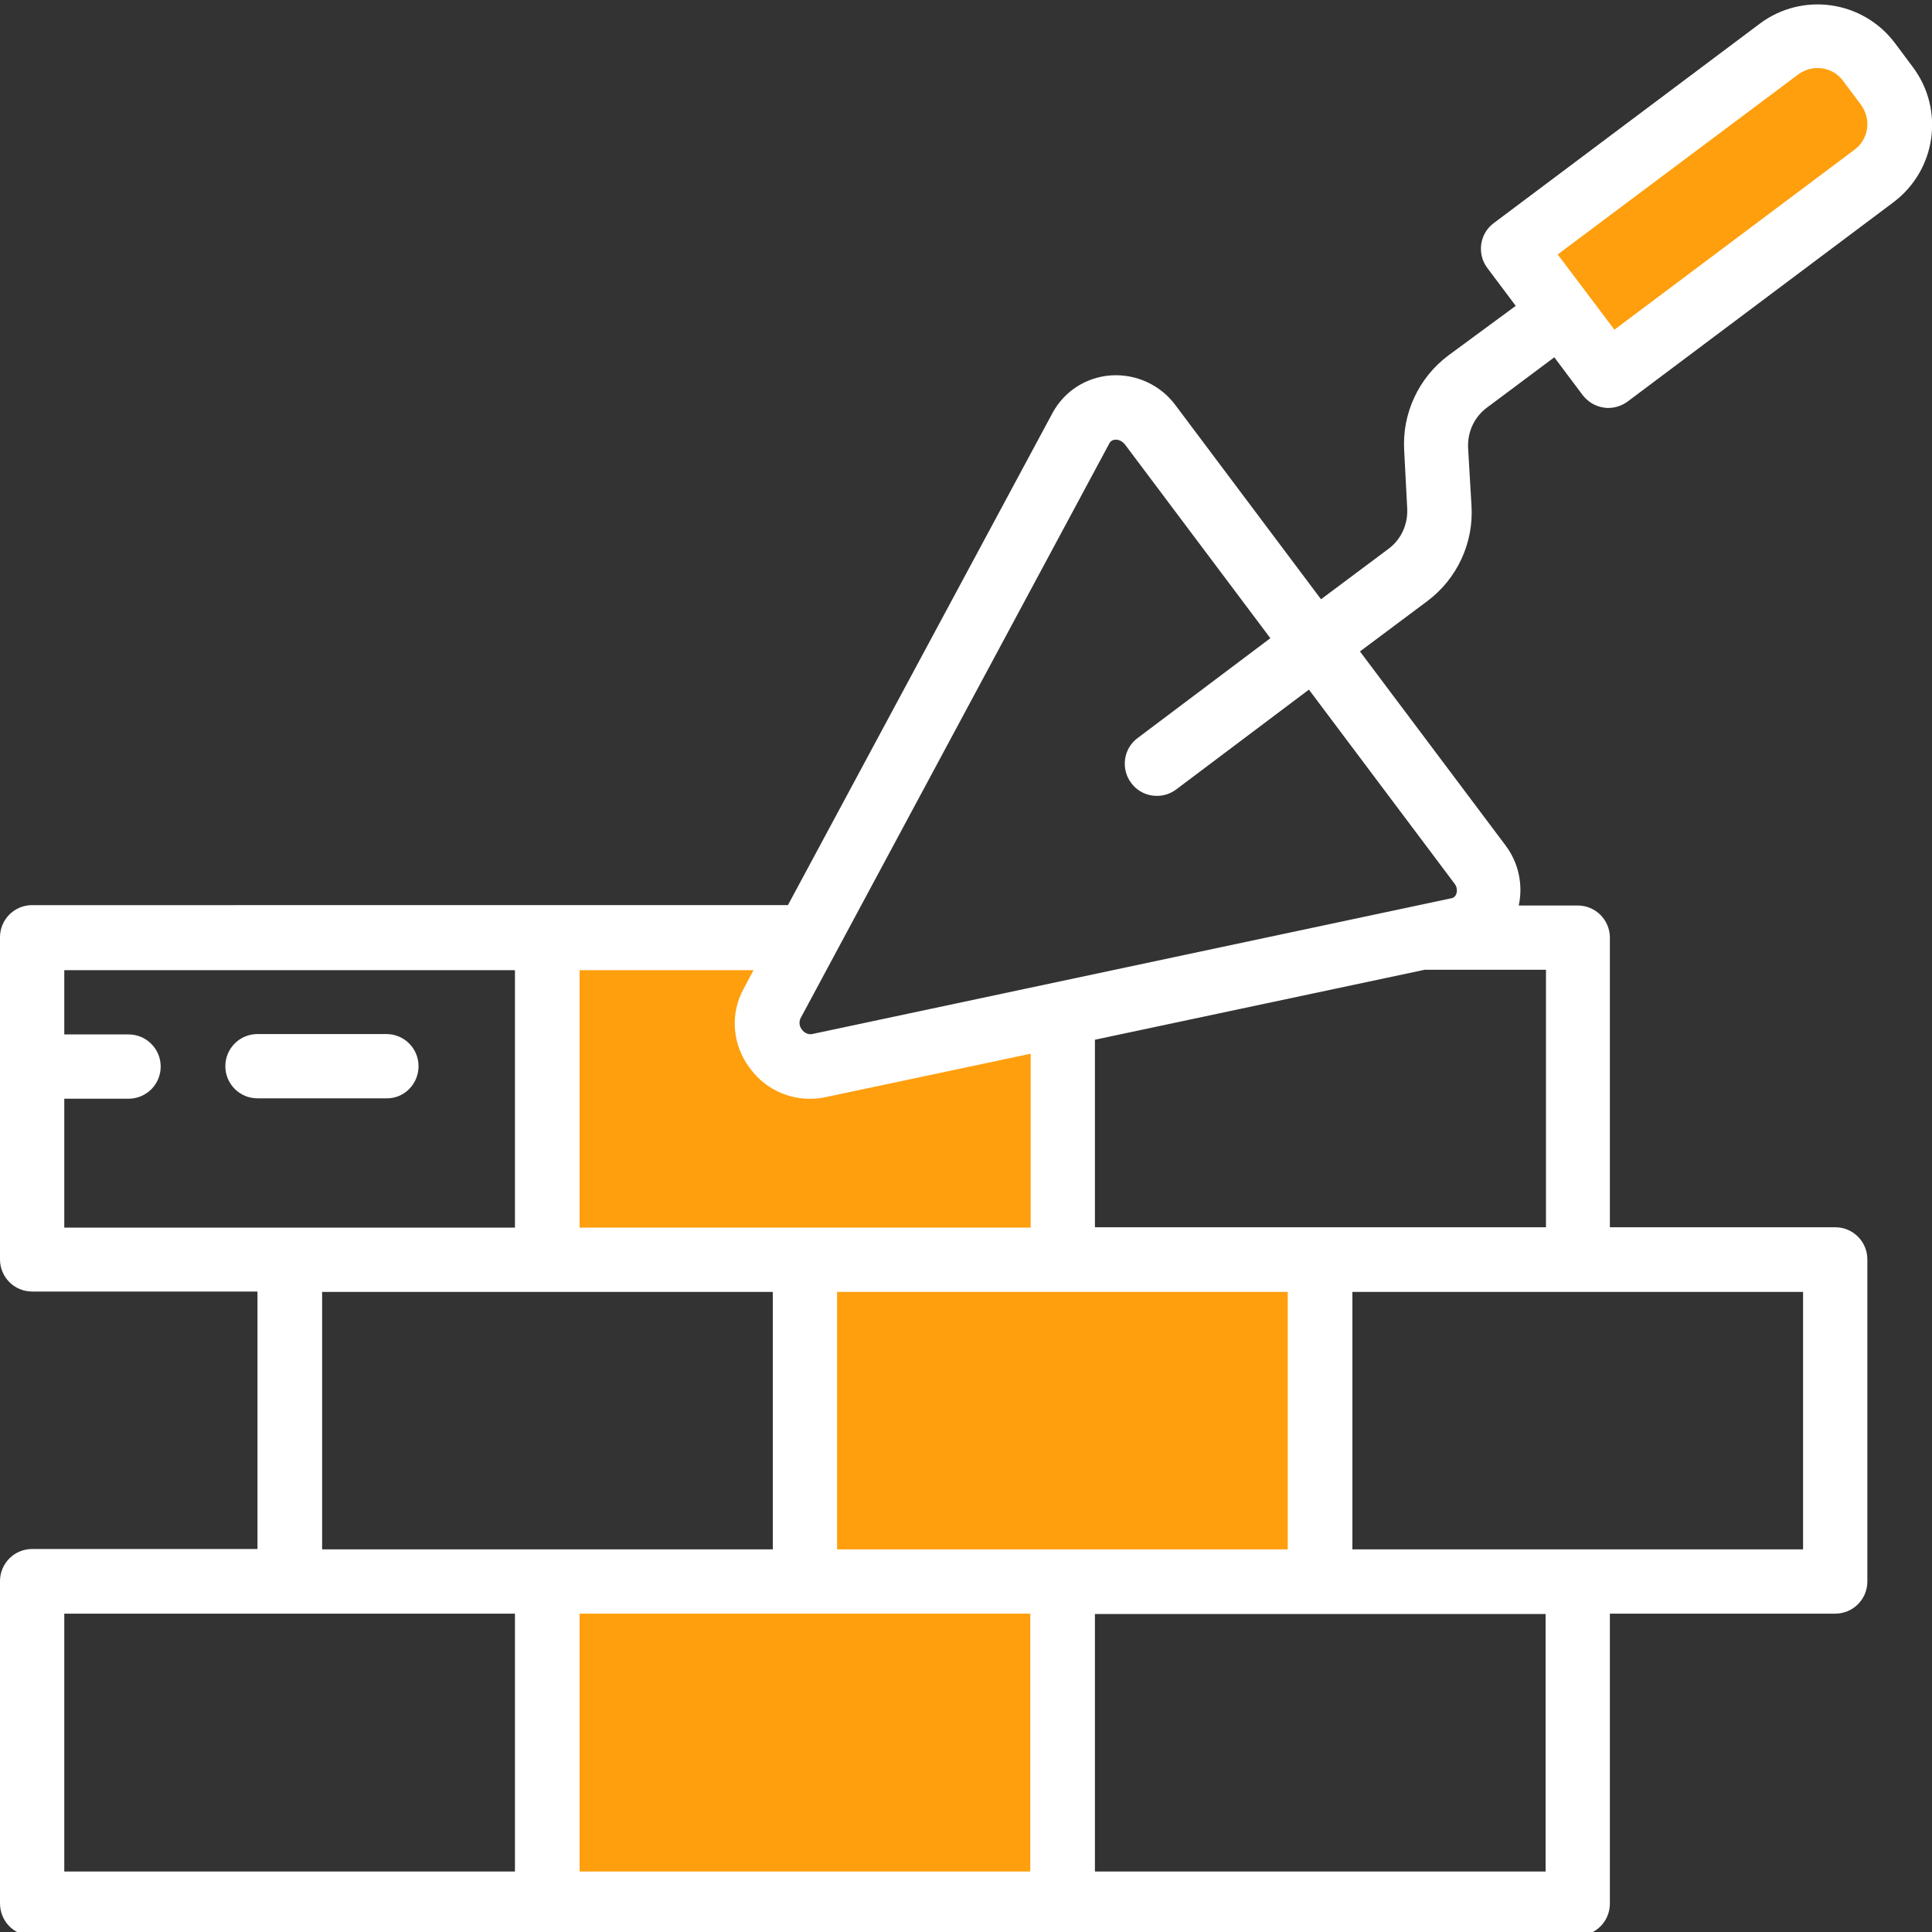 <svg xmlns="http://www.w3.org/2000/svg" id="Layer_1" x="0" y="0" viewBox="0 0 511 511" xml:space="preserve"><rect x="0" y="0" width="511" height="511" fill="#333333" stroke="none"/><g class="nc-icon-wrapper"><path class="st0" d="M150.5 255.8h62.4L208 282l66.4-13.6.9 56.9H150.5v-69.5z" style="" fill="#FF9F0D"></path><path class="st0" d="M220.2 340.6h121.6v69.6H220.2v-69.6z" style="" fill="#FF9F0D"></path><path class="st0" d="M407.7 67.8l75.9-56.6L501.4 35l-75.9 56.6-17.8-23.8z" style="" fill="#FF9F0D"></path><path class="st0" d="M151.5 426.1h121.6v69.6H151.5v-69.6z" style="" fill="#FF9F0D"></path><path class="st1" d="M8.5 512h408.8c4.7 0 8.5-3.8 8.5-8.5v-76.7h59.6c4.7 0 8.5-3.8 8.5-8.5v-85.2c0-4.7-3.8-8.5-8.5-8.5h-59.6V248c0-4.7-3.8-8.5-8.5-8.5h-15.6c1.2-5.6-.1-11.4-3.5-15.9l-38.5-51.3 17.8-13.3c7.9-5.9 12.3-15.4 11.7-25.2l-.9-15.3c-.2-4.2 1.6-8.2 5-10.7l17.8-13.3 7.5 10c1.4 1.8 3.4 3 5.6 3.3.4.1.8.1 1.2.1 1.8 0 3.6-.6 5.1-1.7l70.3-52.7c11.3-8.5 13.6-24.5 5.1-35.8l-4.7-6.3C492.7.1 476.7-2.2 465.4 6.3L395.1 59c-3.8 2.8-4.5 8.2-1.7 11.9l7.5 10L383.1 94c-7.9 5.9-12.3 15.4-11.7 25.2l.8 15.3c.2 4.2-1.6 8.2-5 10.7l-17.8 13.3-38.4-51.2c-4-5.5-10.6-8.5-17.3-8-6.5.5-12.2 4.2-15.3 9.9l-70 130.2H8.5c-4.7 0-8.5 3.8-8.5 8.5v85.2c0 4.7 3.8 8.5 8.5 8.5h59.6v68.1H8.5c-4.7 0-8.5 3.8-8.5 8.5v85.2c0 4.8 3.8 8.6 8.5 8.6zM475.6 19.7c3.8-2.8 9.1-2.1 11.9 1.7l4.7 6.3c2.8 3.8 2.1 9.1-1.7 11.9L427 87.2l-15-19.9 63.6-47.6zM153.3 426.8h119.2V495H153.3v-68.2zm68.1-85.1h119.2v68.1H221.4v-68.1zM408.8 495H289.6v-68.1h119.2V495zm68.1-85.2H357.7v-68.1h119.2v68.1zm-68.1-85.2H289.6V275l87.2-18.5h32.1v68.1zM293.4 117.3c.3-.6.9-1 1.6-1h.2c.9 0 1.7.5 2.3 1.2l38.5 51.3-35.1 26.4c-3.8 2.8-4.5 8.2-1.7 11.9 2.8 3.8 8.2 4.5 11.9 1.7l35.1-26.4 38.5 51.3c.6.7.8 1.8.5 2.7-.2.6-.7 1.1-1.4 1.2l-169 35.9c-1 .2-2.1-.3-2.7-1.2-.7-.8-.8-2-.4-2.9l81.7-152.1zm-95 165.3c4.5 6.2 12.3 9.2 19.9 7.6l54.3-11.5v46H153.3v-68.1h46l-2.6 4.9c-3.7 6.7-3 15 1.7 21.1zm-181.4 8h17c4.7 0 8.5-3.8 8.5-8.5s-3.8-8.5-8.5-8.5H17v-17h119.2v68.1H17v-34.1zm68.2 51.1h119.2v68.1H85.2v-68.1zM17 426.8h119.2V495H17v-68.2z" style="" fill="#FFFFFF"></path><path class="st1" d="M110.7 282c0-4.7-3.8-8.5-8.5-8.5H68.1c-4.7 0-8.5 3.8-8.5 8.5s3.8 8.5 8.5 8.5h34.1c4.7.1 8.5-3.8 8.5-8.5z" style="" fill="#FFFFFF"></path></g></svg>